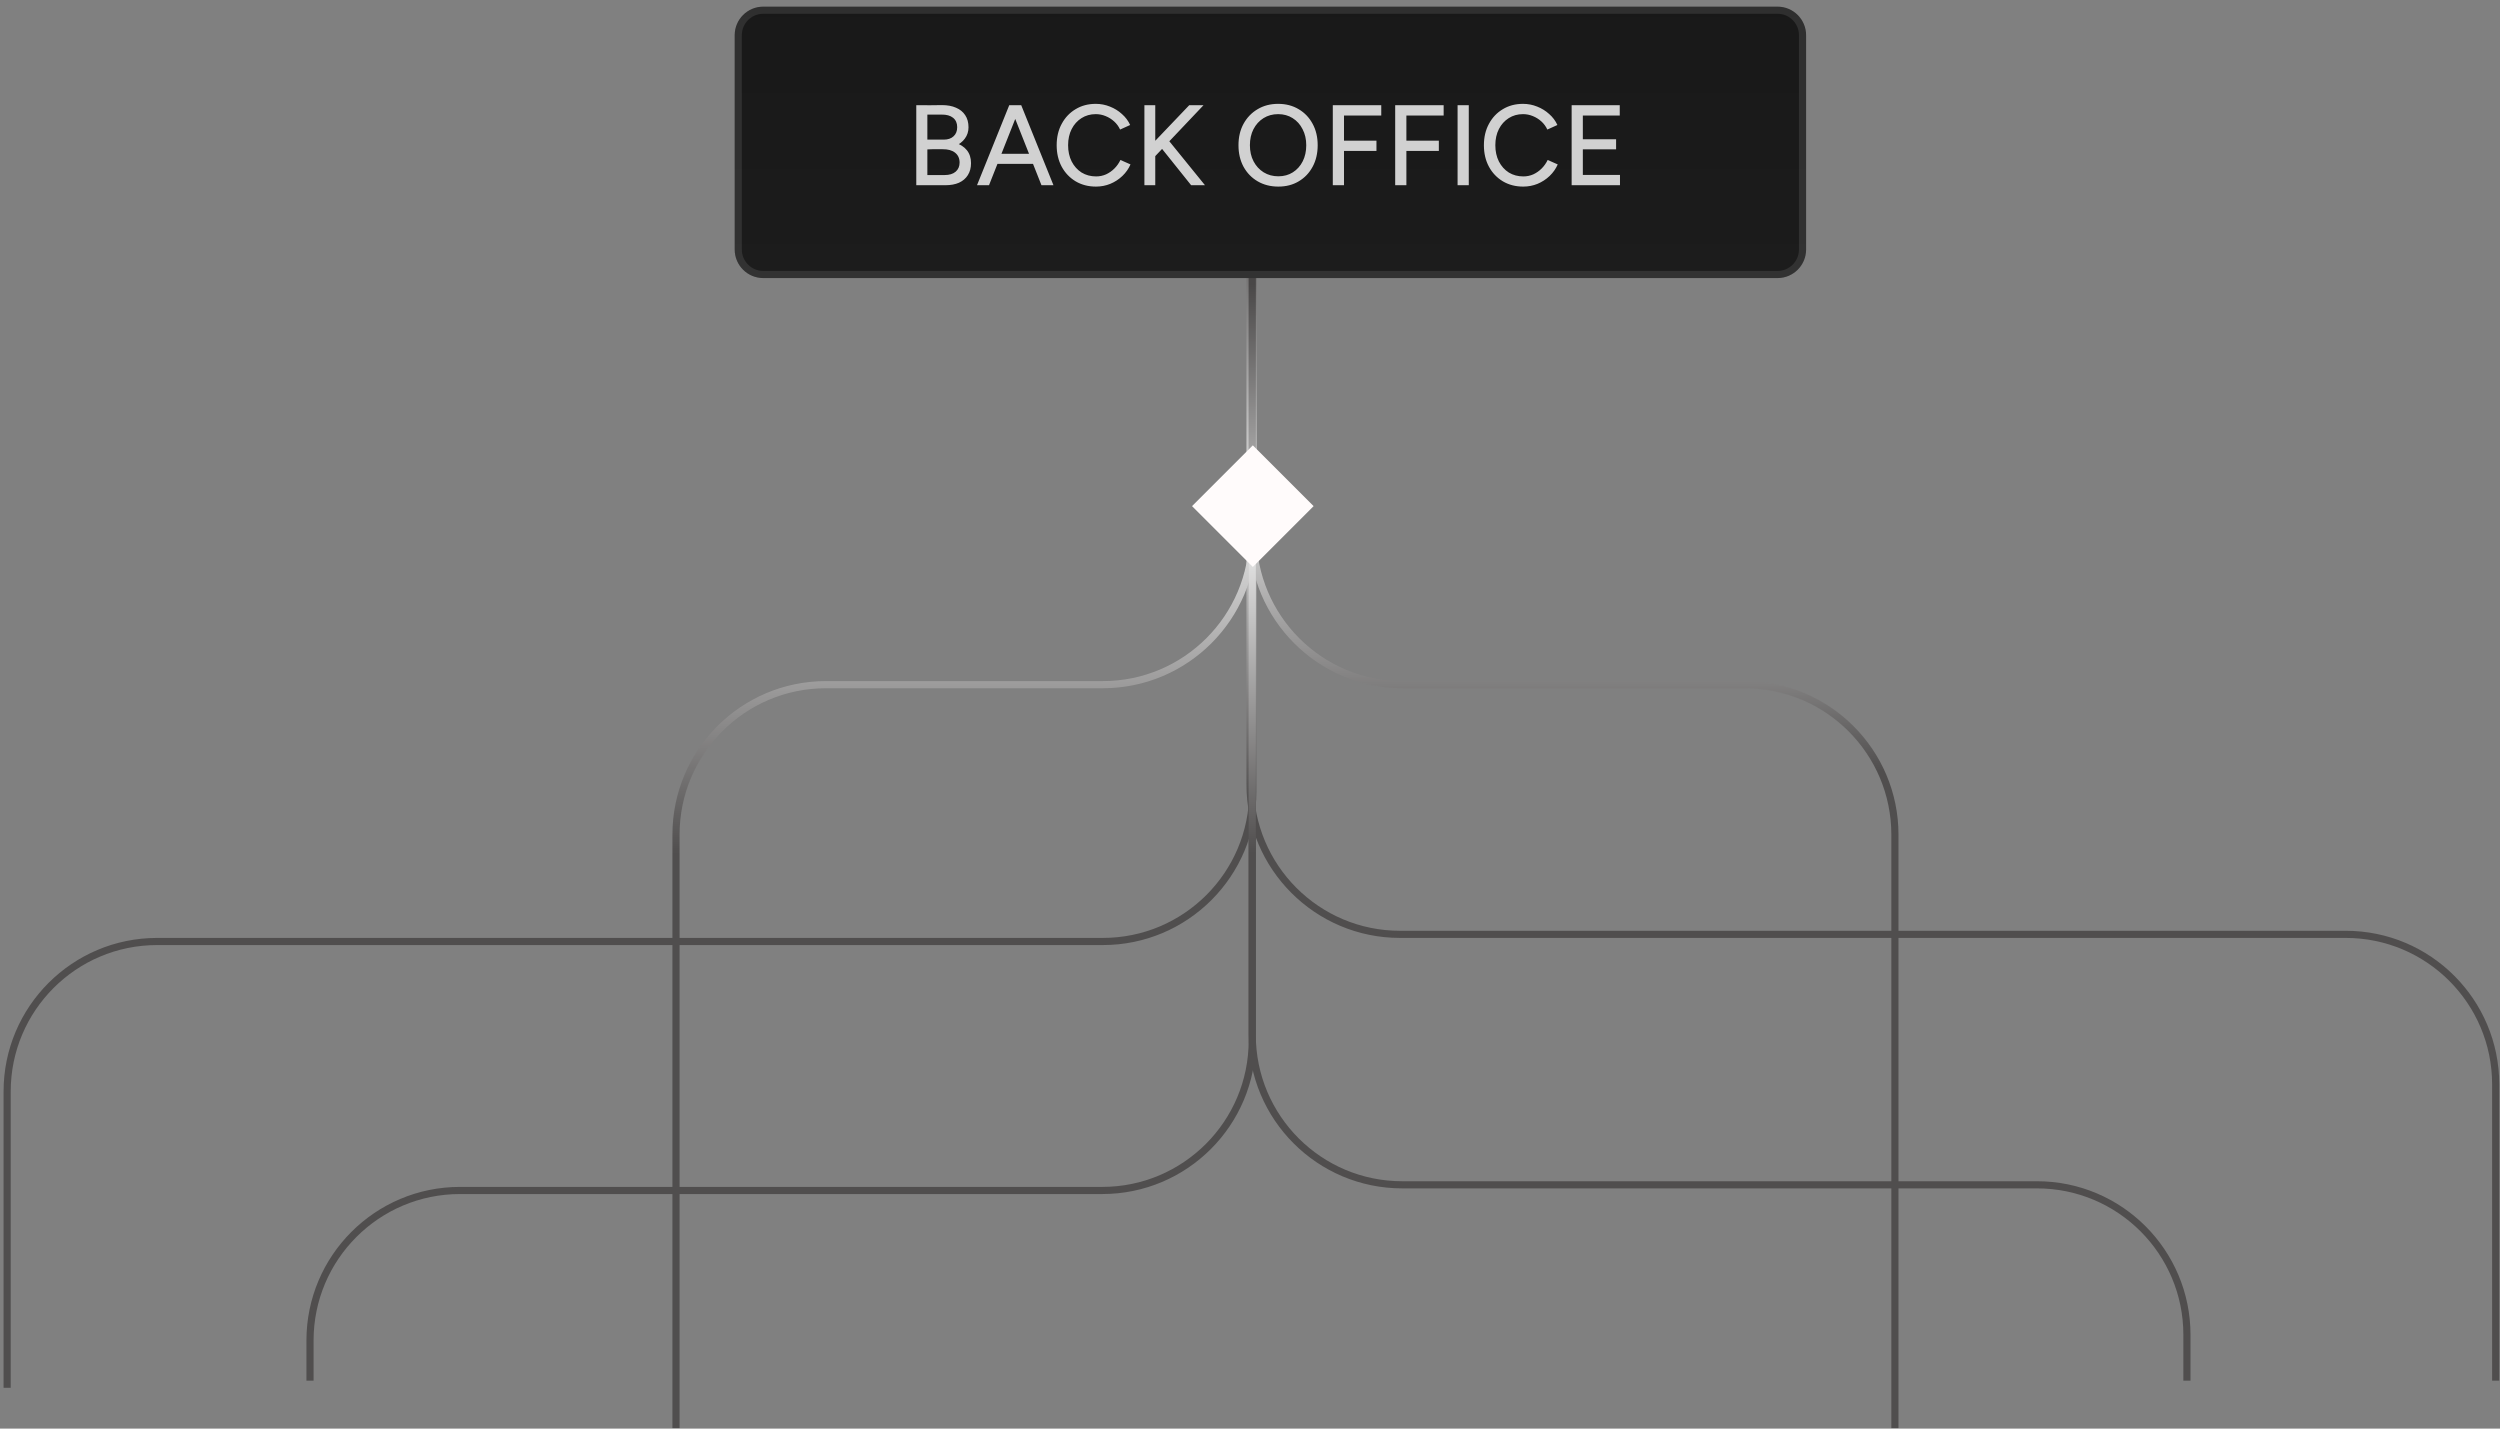 <svg width="350" height="200" viewBox="0 0 350 200" fill="none" xmlns="http://www.w3.org/2000/svg">
<rect x="0" y="0" width="350" height="200" fill="#808080" stroke="none"/>
<path d="M1 194.293V152.809C1 141.211 10.402 131.809 22 131.809H154.396C165.994 131.809 175.396 122.407 175.396 110.809V2.36" stroke="url(#paint0_linear_8455_18818)"/>
<path d="M265.289 199.928V116.863C265.289 105.265 255.887 95.863 244.289 95.863H196.396C184.798 95.863 175.396 86.461 175.396 74.863L175.396 10.079" stroke="url(#paint1_linear_8455_18818)"/>
<path d="M349.396 193.293V151.809C349.396 140.211 339.994 130.809 328.396 130.809H196C184.402 130.809 175 121.407 175 109.809V34.7" stroke="url(#paint2_linear_8455_18818)"/>
<path d="M94.64 199.928V116.854C94.64 105.256 104.042 95.854 115.64 95.854H154.396C165.994 95.854 175.396 86.452 175.396 74.854V15.409" stroke="url(#paint3_linear_8455_18818)"/>
<path d="M43.401 193.293L43.401 187.667C43.401 176.068 52.803 166.666 64.401 166.666H154.315C165.913 166.666 175.315 157.264 175.315 145.666V14.29" stroke="url(#paint4_linear_8455_18818)"/>
<path d="M306.17 193.293V186.874C306.17 175.276 296.768 165.874 285.17 165.874H196.313C184.715 165.874 175.313 156.472 175.313 144.874V9.642" stroke="url(#paint5_linear_8455_18818)"/>
<rect x="175.396" y="62.349" width="12.034" height="12.034" transform="rotate(45 175.396 62.349)" fill="#FFFBFB"/>
<path d="M102.855 4.931C102.855 2.722 104.646 0.931 106.855 0.931H248.855C251.065 0.931 252.855 2.722 252.855 4.931V34.931C252.855 37.14 251.065 38.931 248.855 38.931H106.855C104.646 38.931 102.855 37.14 102.855 34.931V4.931Z" fill="url(#paint6_linear_8455_18818)"/>
<path d="M106.855 1.431H248.855C250.788 1.431 252.355 2.998 252.355 4.931V34.931C252.355 36.864 250.788 38.431 248.855 38.431H106.855C104.922 38.431 103.355 36.864 103.355 34.931V4.931C103.355 2.998 104.922 1.431 106.855 1.431Z" stroke="white" stroke-opacity="0.1"/>
<path opacity="0.8" d="M129.223 25.931V24.507H132.247C132.909 24.507 133.421 24.352 133.783 24.043C134.157 23.723 134.343 23.297 134.343 22.763C134.343 22.166 134.13 21.702 133.703 21.371C133.287 21.041 132.701 20.881 131.943 20.891H129.223V19.595L131.159 19.611C132.141 19.611 132.989 19.729 133.703 19.963C134.429 20.198 134.983 20.555 135.367 21.035C135.751 21.515 135.943 22.118 135.943 22.843C135.943 23.494 135.794 24.054 135.495 24.523C135.207 24.982 134.797 25.334 134.263 25.579C133.73 25.814 133.09 25.931 132.343 25.931H129.223ZM128.279 25.931V14.731H129.831V25.931H128.279ZM129.191 20.939V19.547H132.135C132.711 19.547 133.165 19.392 133.495 19.083C133.837 18.774 134.007 18.347 134.007 17.803C134.007 17.238 133.815 16.8 133.431 16.491C133.047 16.182 132.509 16.032 131.815 16.043H129.191V14.747L131.879 14.715C132.647 14.715 133.303 14.838 133.847 15.083C134.402 15.318 134.829 15.665 135.127 16.123C135.437 16.582 135.591 17.147 135.591 17.819C135.591 18.416 135.421 18.945 135.079 19.403C134.749 19.862 134.274 20.219 133.655 20.475C133.037 20.731 132.306 20.859 131.463 20.859L129.191 20.939ZM145.805 25.931L141.373 14.731H142.973L147.485 25.931H145.805ZM136.781 25.931L141.293 14.731H142.893L138.461 25.931H136.781ZM138.909 22.939V21.531H145.357V22.939H138.909ZM153.438 26.123C152.371 26.123 151.422 25.878 150.59 25.387C149.758 24.886 149.107 24.203 148.638 23.339C148.169 22.465 147.934 21.462 147.934 20.331C147.934 19.201 148.169 18.203 148.638 17.339C149.107 16.465 149.753 15.782 150.574 15.291C151.395 14.79 152.339 14.539 153.406 14.539C154.099 14.539 154.761 14.667 155.39 14.923C156.019 15.168 156.579 15.515 157.07 15.963C157.571 16.401 157.955 16.913 158.222 17.499L156.814 18.139C156.611 17.702 156.334 17.323 155.982 17.003C155.63 16.683 155.23 16.433 154.782 16.251C154.345 16.07 153.886 15.979 153.406 15.979C152.659 15.979 151.993 16.166 151.406 16.539C150.819 16.913 150.361 17.424 150.03 18.075C149.699 18.726 149.534 19.478 149.534 20.331C149.534 21.184 149.699 21.942 150.03 22.603C150.371 23.265 150.835 23.782 151.422 24.155C152.019 24.518 152.697 24.699 153.454 24.699C153.945 24.699 154.409 24.603 154.846 24.411C155.283 24.209 155.673 23.936 156.014 23.595C156.366 23.243 156.649 22.843 156.862 22.395L158.27 23.019C158.003 23.627 157.625 24.166 157.134 24.635C156.643 25.105 156.078 25.473 155.438 25.739C154.809 25.995 154.142 26.123 153.438 26.123ZM161.241 22.379L160.777 20.715L166.489 14.731H168.489L161.241 22.379ZM160.217 25.931V14.731H161.737V25.931H160.217ZM166.761 25.931L162.201 20.235L163.273 19.243L168.697 25.931H166.761ZM178.971 26.123C177.883 26.123 176.918 25.878 176.075 25.387C175.233 24.896 174.571 24.214 174.091 23.339C173.622 22.465 173.387 21.462 173.387 20.331C173.387 19.201 173.622 18.203 174.091 17.339C174.571 16.465 175.227 15.782 176.059 15.291C176.891 14.79 177.851 14.539 178.939 14.539C180.027 14.539 180.987 14.79 181.819 15.291C182.651 15.782 183.302 16.465 183.771 17.339C184.241 18.203 184.475 19.201 184.475 20.331C184.475 21.462 184.241 22.465 183.771 23.339C183.302 24.214 182.651 24.896 181.819 25.387C180.998 25.878 180.049 26.123 178.971 26.123ZM178.971 24.683C179.739 24.683 180.417 24.497 181.003 24.123C181.59 23.75 182.049 23.238 182.379 22.587C182.71 21.936 182.875 21.184 182.875 20.331C182.875 19.488 182.705 18.742 182.363 18.091C182.033 17.43 181.569 16.913 180.971 16.539C180.385 16.166 179.707 15.979 178.939 15.979C178.171 15.979 177.489 16.166 176.891 16.539C176.294 16.913 175.825 17.43 175.483 18.091C175.153 18.742 174.987 19.488 174.987 20.331C174.987 21.184 175.158 21.936 175.499 22.587C175.841 23.238 176.31 23.75 176.907 24.123C177.515 24.497 178.203 24.683 178.971 24.683ZM186.592 25.931V14.731H188.16V25.931H186.592ZM187.952 21.131V19.691H192.704V21.131H187.952ZM187.952 16.171V14.731H193.376V16.171H187.952ZM195.326 25.931V14.731H196.894V25.931H195.326ZM196.686 21.131V19.691H201.438V21.131H196.686ZM196.686 16.171V14.731H202.11V16.171H196.686ZM204.061 25.931V14.731H205.629V25.931H204.061ZM213.251 26.123C212.184 26.123 211.235 25.878 210.403 25.387C209.571 24.886 208.92 24.203 208.451 23.339C207.981 22.465 207.747 21.462 207.747 20.331C207.747 19.201 207.981 18.203 208.451 17.339C208.92 16.465 209.565 15.782 210.387 15.291C211.208 14.79 212.152 14.539 213.219 14.539C213.912 14.539 214.573 14.667 215.203 14.923C215.832 15.168 216.392 15.515 216.883 15.963C217.384 16.401 217.768 16.913 218.035 17.499L216.627 18.139C216.424 17.702 216.147 17.323 215.795 17.003C215.443 16.683 215.043 16.433 214.595 16.251C214.157 16.07 213.699 15.979 213.219 15.979C212.472 15.979 211.805 16.166 211.219 16.539C210.632 16.913 210.173 17.424 209.843 18.075C209.512 18.726 209.347 19.478 209.347 20.331C209.347 21.184 209.512 21.942 209.843 22.603C210.184 23.265 210.648 23.782 211.235 24.155C211.832 24.518 212.509 24.699 213.267 24.699C213.757 24.699 214.221 24.603 214.659 24.411C215.096 24.209 215.485 23.936 215.827 23.595C216.179 23.243 216.461 22.843 216.675 22.395L218.083 23.019C217.816 23.627 217.437 24.166 216.947 24.635C216.456 25.105 215.891 25.473 215.251 25.739C214.621 25.995 213.955 26.123 213.251 26.123ZM220.029 25.931V14.731H221.597V25.931H220.029ZM221.341 25.931V24.491H226.797V25.931H221.341ZM221.341 20.907V19.499H226.253V20.907H221.341ZM221.341 16.171V14.731H226.765V16.171H221.341Z" fill="white"/>
<defs>
<linearGradient id="paint0_linear_8455_18818" x1="96.196" y1="-28.429" x2="96.196" y2="194.293" gradientUnits="userSpaceOnUse">
<stop offset="0.249" stop-color="#494747"/>
<stop offset="0.441" stop-color="#DEDEDE"/>
<stop offset="0.639" stop-color="#504E4E"/>
</linearGradient>
<linearGradient id="paint1_linear_8455_18818" x1="201.247" y1="-54.757" x2="201.247" y2="199.928" gradientUnits="userSpaceOnUse">
<stop offset="0.249" stop-color="#494747"/>
<stop offset="0.496" stop-color="#DEDEDE"/>
<stop offset="0.639" stop-color="#504E4E"/>
</linearGradient>
<linearGradient id="paint2_linear_8455_18818" x1="254.2" y1="-29.429" x2="254.2" y2="193.293" gradientUnits="userSpaceOnUse">
<stop offset="0.249" stop-color="#494747"/>
<stop offset="0.441" stop-color="#DEDEDE"/>
<stop offset="0.639" stop-color="#504E4E"/>
</linearGradient>
<linearGradient id="paint3_linear_8455_18818" x1="152.173" y1="-22.794" x2="152.173" y2="199.928" gradientUnits="userSpaceOnUse">
<stop offset="0.249" stop-color="#494747"/>
<stop offset="0.441" stop-color="#DEDEDE"/>
<stop offset="0.639" stop-color="#504E4E"/>
</linearGradient>
<linearGradient id="paint4_linear_8455_18818" x1="137.38" y1="-22.794" x2="137.38" y2="193.293" gradientUnits="userSpaceOnUse">
<stop offset="0.249" stop-color="#494747"/>
<stop offset="0.441" stop-color="#DEDEDE"/>
<stop offset="0.639" stop-color="#504E4E"/>
</linearGradient>
<linearGradient id="paint5_linear_8455_18818" x1="208.553" y1="-11.155" x2="208.553" y2="193.293" gradientUnits="userSpaceOnUse">
<stop offset="0.249" stop-color="#494747"/>
<stop offset="0.441" stop-color="#DEDEDE"/>
<stop offset="0.639" stop-color="#504E4E"/>
</linearGradient>
<linearGradient id="paint6_linear_8455_18818" x1="177.855" y1="-44.43" x2="177.855" y2="124.205" gradientUnits="userSpaceOnUse">
<stop offset="0.121" stop-color="#161616"/>
<stop offset="1" stop-color="#242424"/>
</linearGradient>
</defs>
</svg>
